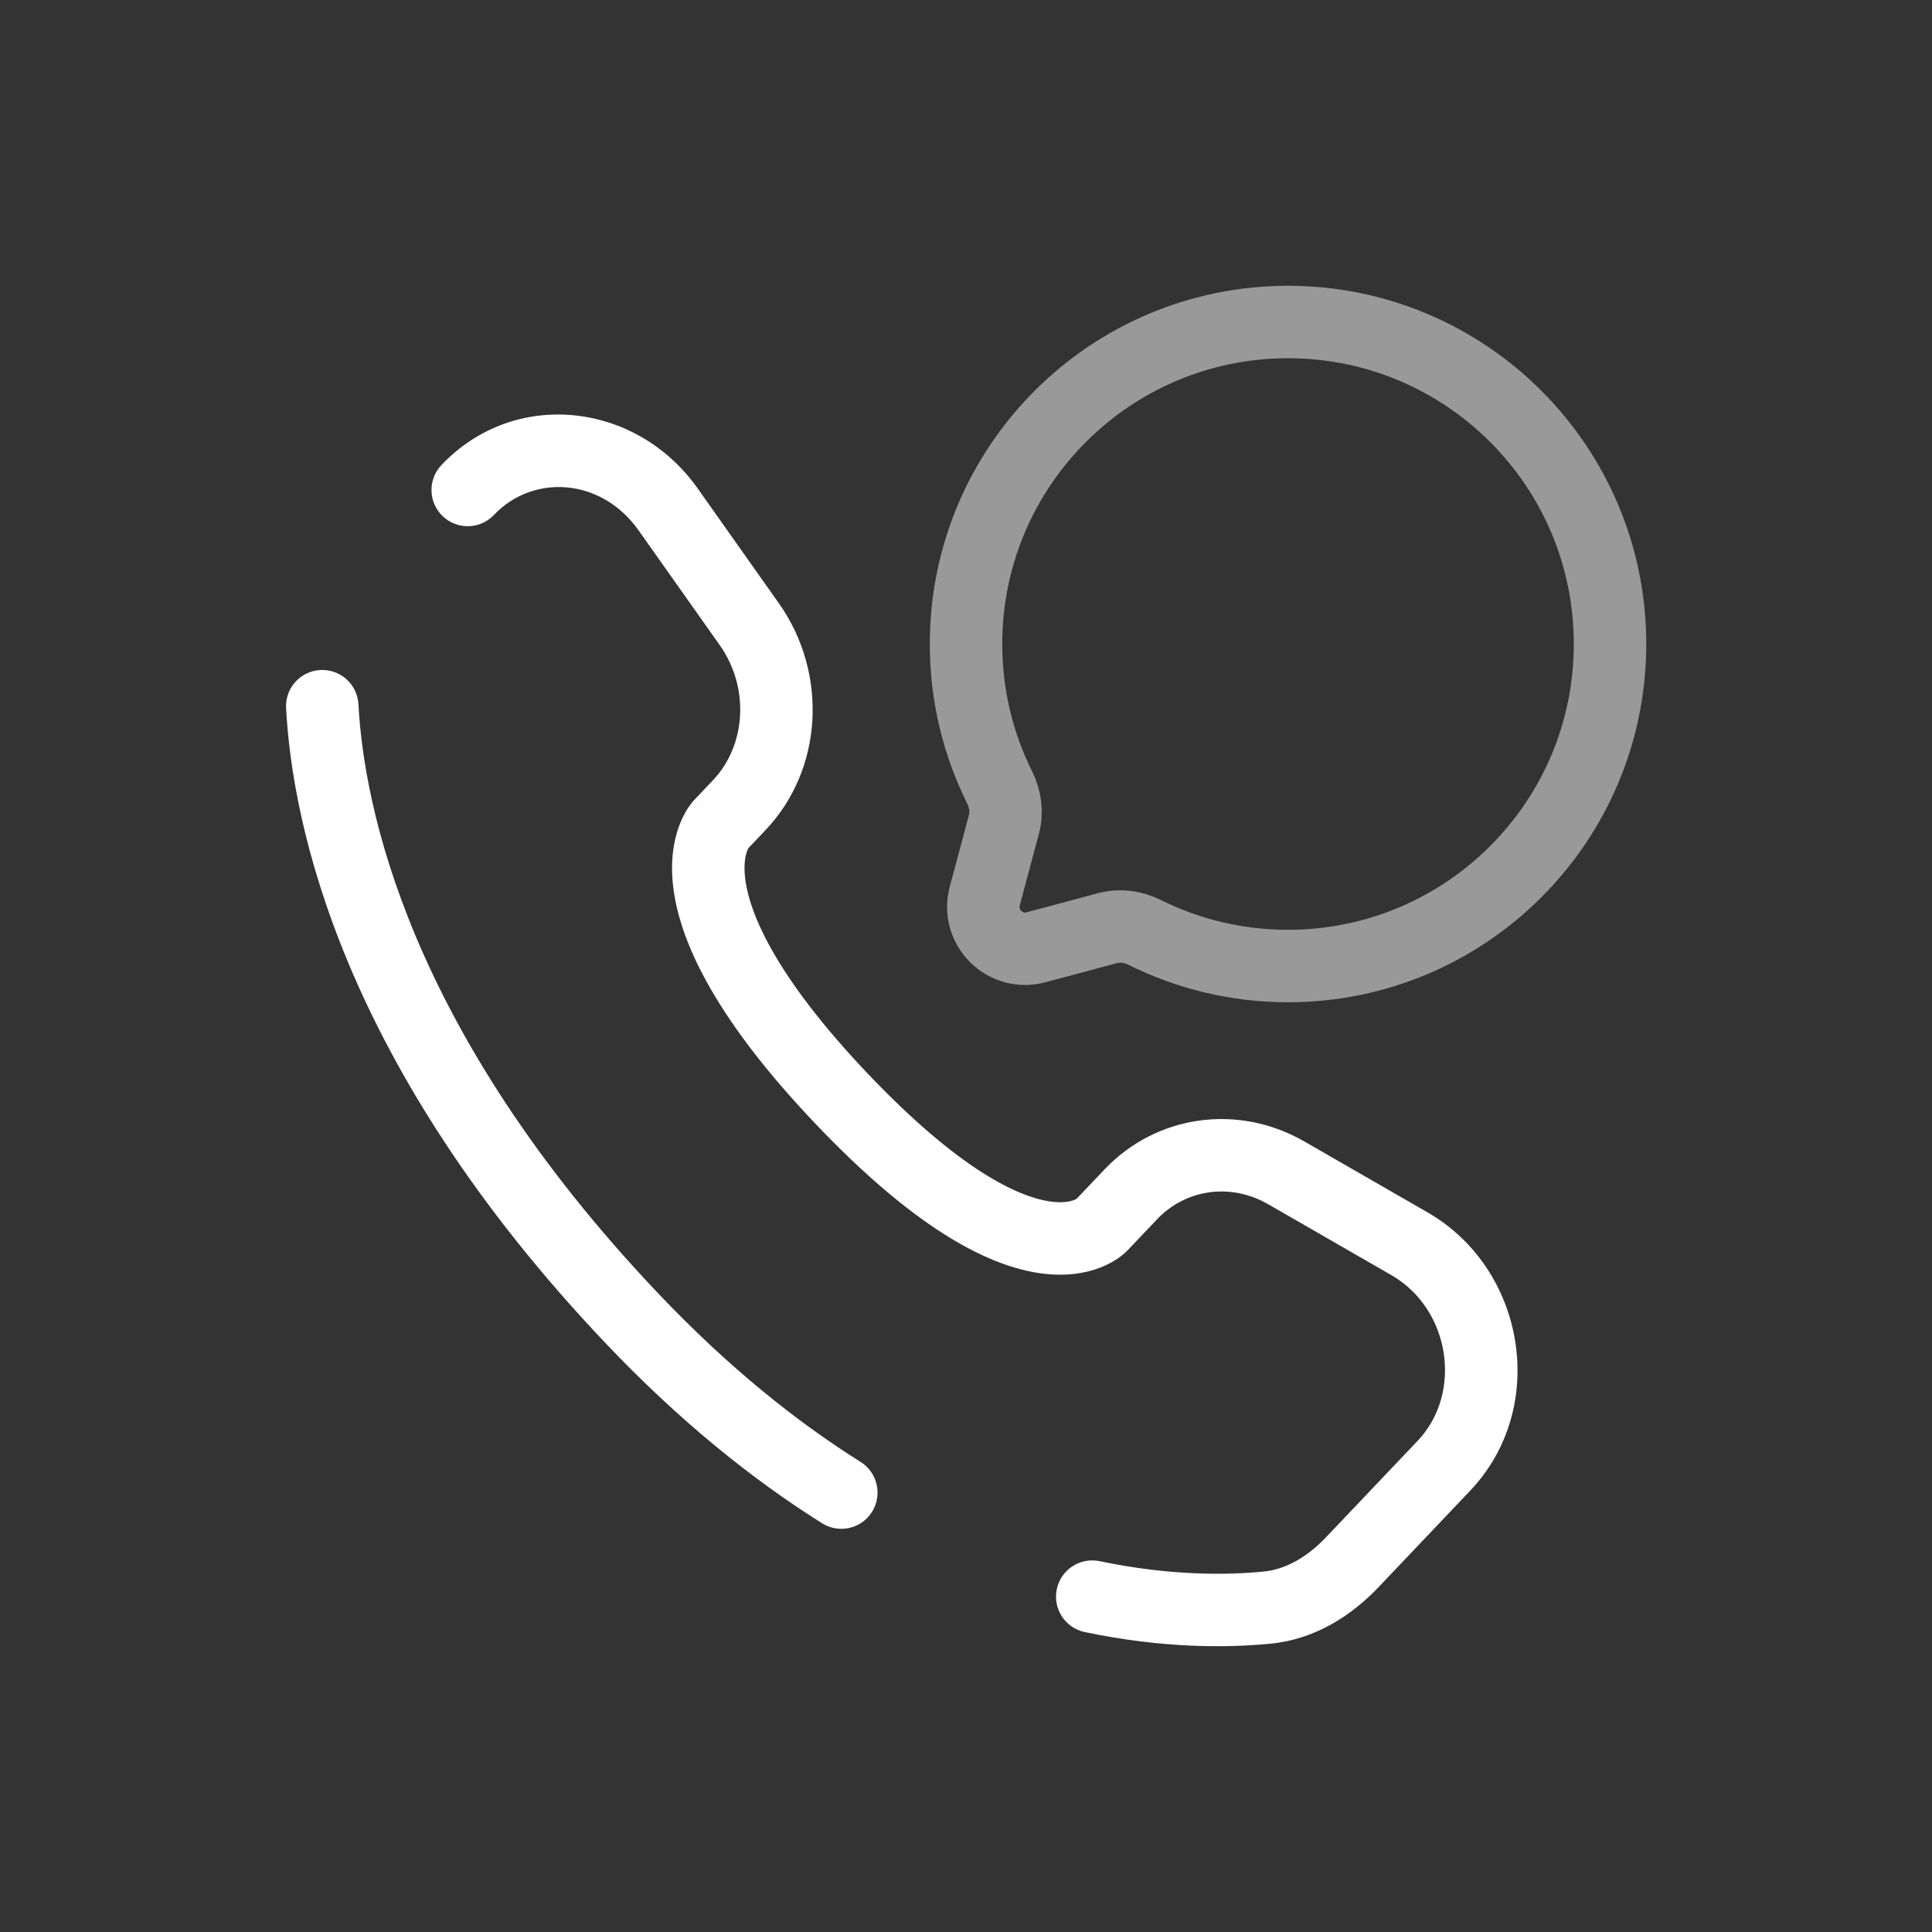 <svg width="80" height="80" viewBox="0 0 80 80" fill="none" xmlns="http://www.w3.org/2000/svg">
<rect x="0" y="0" width="80" height="80" fill="#333333" stroke="none"/>
<path d="M53.335 40.001C60.698 40.001 66.668 34.031 66.668 26.667C66.668 19.303 60.698 13.334 53.335 13.334C45.971 13.334 40.001 19.303 40.001 26.667C40.001 28.8 40.502 30.816 41.393 32.604C41.629 33.079 41.708 33.622 41.571 34.135L40.777 37.103C40.432 38.391 41.611 39.57 42.899 39.225L45.867 38.431C46.38 38.294 46.923 38.373 47.398 38.609C49.186 39.5 51.202 40.001 53.335 40.001Z" stroke="white" stroke-opacity="0.5" stroke-width="3"/>
<path d="M45.605 50.739L46.692 51.772L45.605 50.739ZM46.819 49.46L45.732 48.427L46.819 49.46ZM53.264 48.566L52.515 49.866L52.515 49.866L53.264 48.566ZM58.358 51.498L57.61 52.798L58.358 51.498ZM59.794 60.688L60.881 61.721L59.794 60.688ZM56.006 64.677L54.918 63.644L56.006 64.677ZM52.473 66.568L52.62 68.06L52.473 66.568ZM26.177 54.6L27.265 53.567L26.177 54.6ZM14.842 29.162C14.797 28.334 14.091 27.7 13.263 27.744C12.436 27.788 11.802 28.495 11.846 29.322L14.842 29.162ZM29.845 34.146L30.932 35.179L29.845 34.146ZM30.609 33.341L31.697 34.374L30.609 33.341ZM31.027 25.848L32.252 24.982L31.027 25.848ZM27.665 21.092L26.44 21.958L26.44 21.958L27.665 21.092ZM18.279 19.256C17.709 19.857 17.733 20.806 18.334 21.377C18.934 21.947 19.884 21.923 20.454 21.322L18.279 19.256ZM34.838 45.482L35.925 44.449L34.838 45.482ZM34.04 63.075C34.741 63.516 35.667 63.305 36.108 62.604C36.548 61.902 36.337 60.976 35.636 60.535L34.04 63.075ZM45.535 64.645C44.724 64.475 43.929 64.995 43.759 65.805C43.589 66.616 44.109 67.411 44.92 67.581L45.535 64.645ZM46.692 51.772L47.907 50.493L45.732 48.427L44.517 49.706L46.692 51.772ZM52.515 49.866L57.61 52.798L59.106 50.198L54.012 47.266L52.515 49.866ZM58.706 59.656L54.918 63.644L57.093 65.71L60.881 61.721L58.706 59.656ZM27.265 53.567C16.843 42.594 15.064 33.301 14.842 29.162L11.846 29.322C12.104 34.14 14.153 44.119 25.089 55.633L27.265 53.567ZM30.932 35.179L31.697 34.374L29.522 32.308L28.757 33.113L30.932 35.179ZM32.252 24.982L28.89 20.226L26.44 21.958L29.803 26.714L32.252 24.982ZM29.845 34.146C28.757 33.113 28.756 33.115 28.754 33.116C28.754 33.117 28.752 33.118 28.751 33.119C28.749 33.121 28.747 33.123 28.745 33.126C28.741 33.13 28.737 33.134 28.733 33.139C28.724 33.149 28.715 33.159 28.705 33.171C28.685 33.194 28.662 33.221 28.638 33.252C28.589 33.313 28.533 33.391 28.473 33.484C28.352 33.673 28.218 33.926 28.103 34.248C27.871 34.901 27.736 35.788 27.902 36.92C28.229 39.154 29.71 42.262 33.75 46.515L35.925 44.449C32.085 40.406 31.07 37.846 30.87 36.486C30.773 35.821 30.867 35.43 30.93 35.254C30.963 35.161 30.993 35.112 30.999 35.102C31.003 35.096 31.001 35.1 30.99 35.113C30.985 35.12 30.978 35.129 30.968 35.14C30.964 35.145 30.958 35.151 30.952 35.158C30.949 35.161 30.946 35.164 30.943 35.168C30.941 35.17 30.939 35.172 30.938 35.174C30.937 35.175 30.935 35.176 30.935 35.176C30.933 35.178 30.932 35.179 29.845 34.146ZM33.75 46.515C37.781 50.758 40.754 52.347 42.936 52.702C44.05 52.883 44.93 52.736 45.581 52.479C45.9 52.353 46.149 52.207 46.333 52.077C46.425 52.011 46.5 51.95 46.559 51.898C46.589 51.872 46.615 51.848 46.637 51.827C46.648 51.816 46.658 51.806 46.667 51.797C46.672 51.792 46.676 51.788 46.681 51.784C46.683 51.782 46.685 51.78 46.687 51.778C46.688 51.776 46.689 51.775 46.689 51.775C46.691 51.773 46.692 51.772 45.605 50.739C44.517 49.706 44.518 49.704 44.52 49.703C44.52 49.702 44.522 49.701 44.522 49.7C44.524 49.698 44.526 49.696 44.528 49.694C44.531 49.691 44.534 49.688 44.538 49.684C44.544 49.678 44.55 49.672 44.555 49.667C44.566 49.657 44.574 49.649 44.581 49.643C44.594 49.631 44.6 49.628 44.597 49.63C44.593 49.633 44.555 49.659 44.48 49.688C44.343 49.742 44.01 49.837 43.417 49.741C42.185 49.541 39.775 48.501 35.925 44.449L33.75 46.515ZM28.89 20.226C26.354 16.639 21.314 16.06 18.279 19.256L20.454 21.322C22.083 19.607 24.907 19.789 26.44 21.958L28.89 20.226ZM54.918 63.644C54.119 64.485 53.236 64.985 52.325 65.075L52.62 68.06C54.458 67.879 55.966 66.897 57.093 65.71L54.918 63.644ZM31.697 34.374C34.103 31.841 34.285 27.856 32.252 24.982L29.803 26.714C31.058 28.489 30.884 30.874 29.522 32.308L31.697 34.374ZM57.61 52.798C60.07 54.214 60.571 57.692 58.706 59.656L60.881 61.721C64.131 58.301 63.19 52.548 59.106 50.198L57.61 52.798ZM47.907 50.493C49.097 49.239 50.953 48.966 52.515 49.866L54.012 47.266C51.278 45.692 47.899 46.145 45.732 48.427L47.907 50.493ZM35.636 60.535C32.975 58.864 30.151 56.606 27.265 53.567L25.089 55.633C28.14 58.844 31.156 61.264 34.04 63.075L35.636 60.535ZM52.325 65.075C50.825 65.223 48.467 65.258 45.535 64.645L44.92 67.581C48.193 68.266 50.861 68.234 52.62 68.06L52.325 65.075Z" fill="white"/>
</svg>
